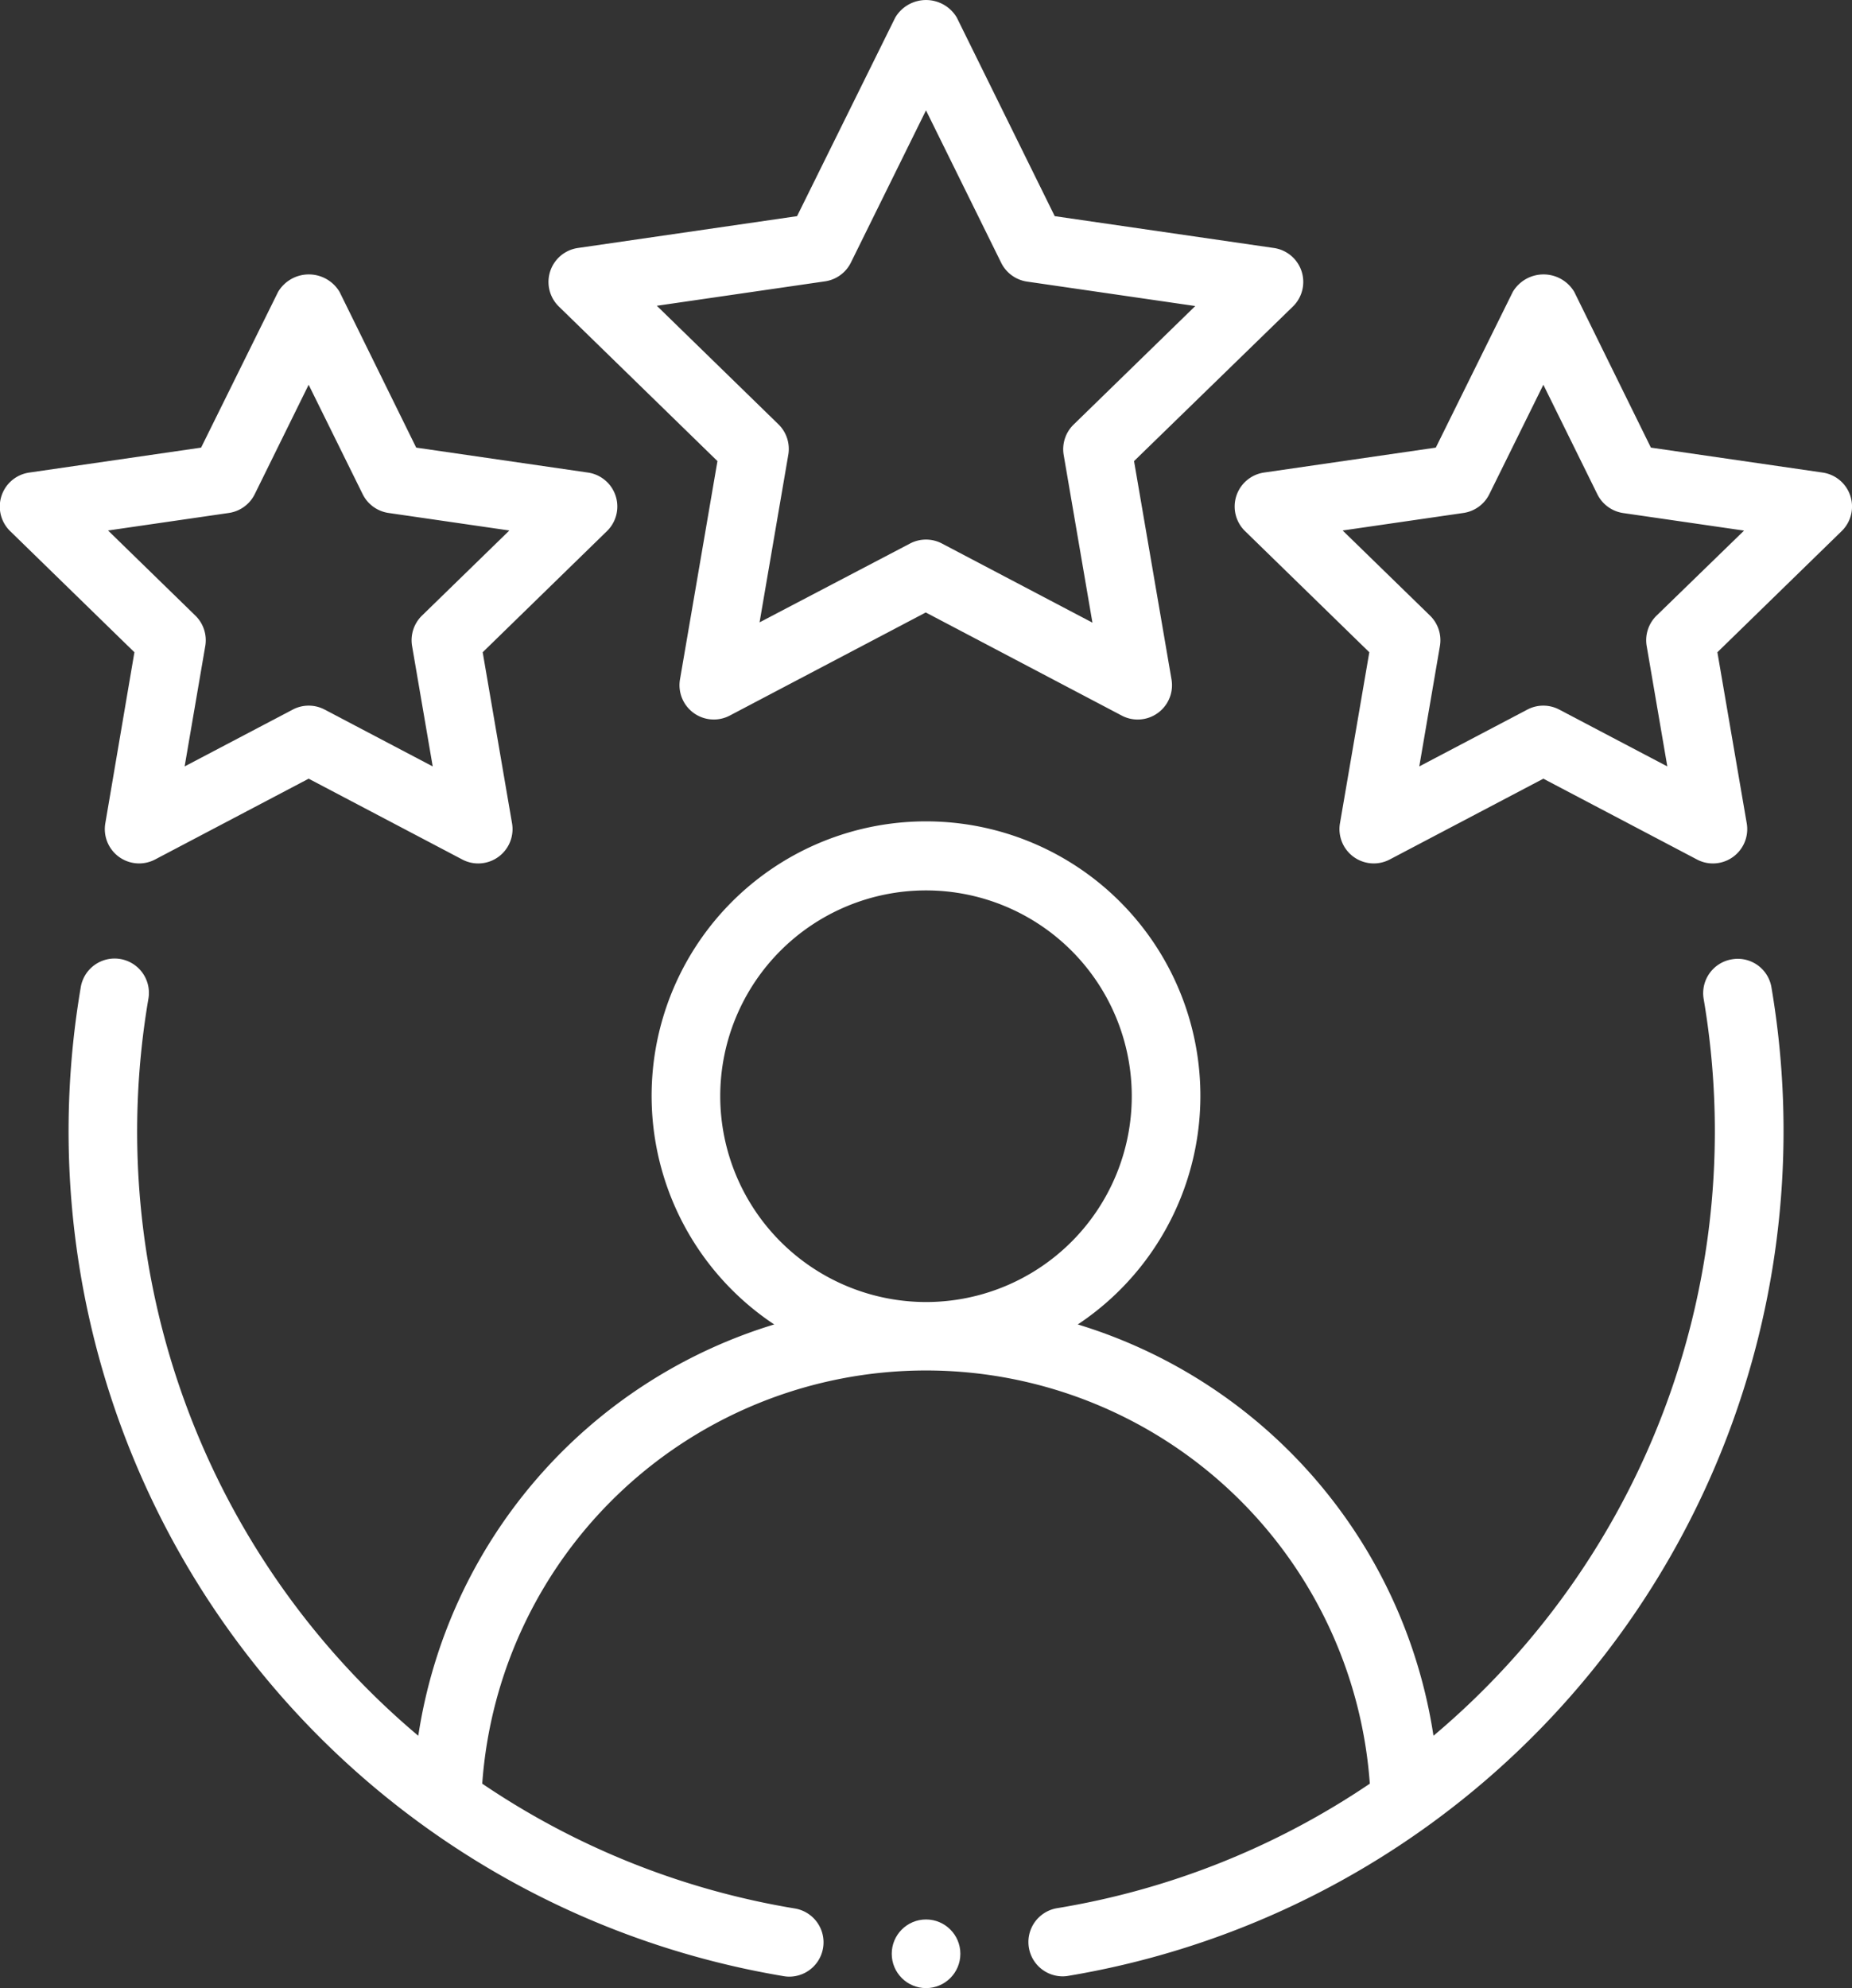 <svg xmlns="http://www.w3.org/2000/svg" width="36.542" height="39.218" viewBox="0 0 36.542 39.218">
  <rect x="0" y="0" width="36.542" height="39.218" fill="#333333" stroke="none"/>
  <g id="Group_1975" data-name="Group 1975" transform="translate(-2.5 -1.523)">
    <g id="Group_1974" data-name="Group 1974" transform="translate(2.5 1.523)">
      <path id="Path_3280" data-name="Path 3280" d="M36.316,16.216a.677.677,0,0,0-.554.78,15.58,15.58,0,0,1-5.331,14.536,10.066,10.066,0,0,0-7.018-8.114,5.414,5.414,0,1,0-5.99,0A10.066,10.066,0,0,0,10.4,31.532,15.58,15.58,0,0,1,5.074,17a.677.677,0,1,0-1.335-.225,16.9,16.9,0,0,0,13.875,19.5.634.634,0,0,0,.111.009.677.677,0,0,0,.11-1.344,15.5,15.5,0,0,1-6.173-2.463,8.779,8.779,0,0,1,17.513,0A15.5,15.5,0,0,1,23,34.934a.677.677,0,0,0,.11,1.344.634.634,0,0,0,.111-.009A16.9,16.9,0,0,0,37.1,16.771.674.674,0,0,0,36.316,16.216Zm-19.958,2.7a4.06,4.06,0,1,1,4.06,4.06A4.065,4.065,0,0,1,16.358,18.914Z" transform="translate(-2.147 2.709)" fill="#fff" fill-rule="evenodd"/>
      <path id="Path_3281" data-name="Path 3281" d="M25.355,6.876a.677.677,0,0,0-.547-.461l-4.324-.628L18.551,1.868a.706.706,0,0,0-1.213,0L15.4,5.787l-4.324.628A.677.677,0,0,0,10.7,7.57l3.129,3.049-.739,4.306a.677.677,0,0,0,.982.714l3.867-2.034,3.867,2.034a.668.668,0,0,0,.315.078.677.677,0,0,0,.667-.792l-.739-4.306L25.183,7.57A.678.678,0,0,0,25.355,6.876ZM20.855,9.9a.679.679,0,0,0-.194.6l.567,3.306-2.969-1.561a.676.676,0,0,0-.63,0L14.66,13.8l.567-3.306a.679.679,0,0,0-.194-.6l-2.4-2.339,3.319-.482a.679.679,0,0,0,.51-.37L17.944,3.7l1.484,3.008a.679.679,0,0,0,.51.37l3.319.482Z" transform="translate(0.327 -1.523)" fill="#fff" fill-rule="evenodd"/>
      <path id="Path_3282" data-name="Path 3282" d="M4.578,16.351a.677.677,0,0,0,.982.714L8.59,15.471l3.031,1.594a.668.668,0,0,0,.315.078.677.677,0,0,0,.667-.792l-.579-3.374,2.452-2.39A.677.677,0,0,0,14.1,9.432L10.712,8.94,9.2,5.868a.706.706,0,0,0-1.213,0L6.468,8.94,3.08,9.432A.677.677,0,0,0,2.7,10.587l2.452,2.39Zm.054-5.776,2.384-.346a.679.679,0,0,0,.51-.37L8.59,7.7,9.656,9.859a.679.679,0,0,0,.51.37l2.384.346-1.725,1.68a.679.679,0,0,0-.194.6l.407,2.374L8.906,14.108a.676.676,0,0,0-.63,0L6.143,15.229l.407-2.374a.679.679,0,0,0-.194-.6Z" transform="translate(-2.5 -0.11)" fill="#fff" fill-rule="evenodd"/>
      <path id="Path_3283" data-name="Path 3283" d="M32.1,9.432,28.712,8.94,27.2,5.868a.706.706,0,0,0-1.213,0L24.468,8.94l-3.389.492a.677.677,0,0,0-.375,1.155l2.452,2.39-.579,3.374a.677.677,0,0,0,.982.714l3.031-1.594,3.031,1.594a.668.668,0,0,0,.315.078.677.677,0,0,0,.667-.792l-.579-3.374,2.452-2.39A.677.677,0,0,0,32.1,9.432Zm-3.277,2.823a.679.679,0,0,0-.194.6l.407,2.374-2.132-1.121a.676.676,0,0,0-.63,0l-2.132,1.121.407-2.374a.679.679,0,0,0-.194-.6l-1.725-1.68,2.384-.346a.679.679,0,0,0,.51-.37L26.59,7.7l1.066,2.161a.679.679,0,0,0,.51.37l2.384.346Z" transform="translate(3.862 -0.11)" fill="#fff" fill-rule="evenodd"/>
    </g>
    <circle id="Ellipse_23" data-name="Ellipse 23" cx="0.677" cy="0.677" r="0.677" transform="translate(20.095 39.388)" fill="#fff"/>
  </g>
</svg>
